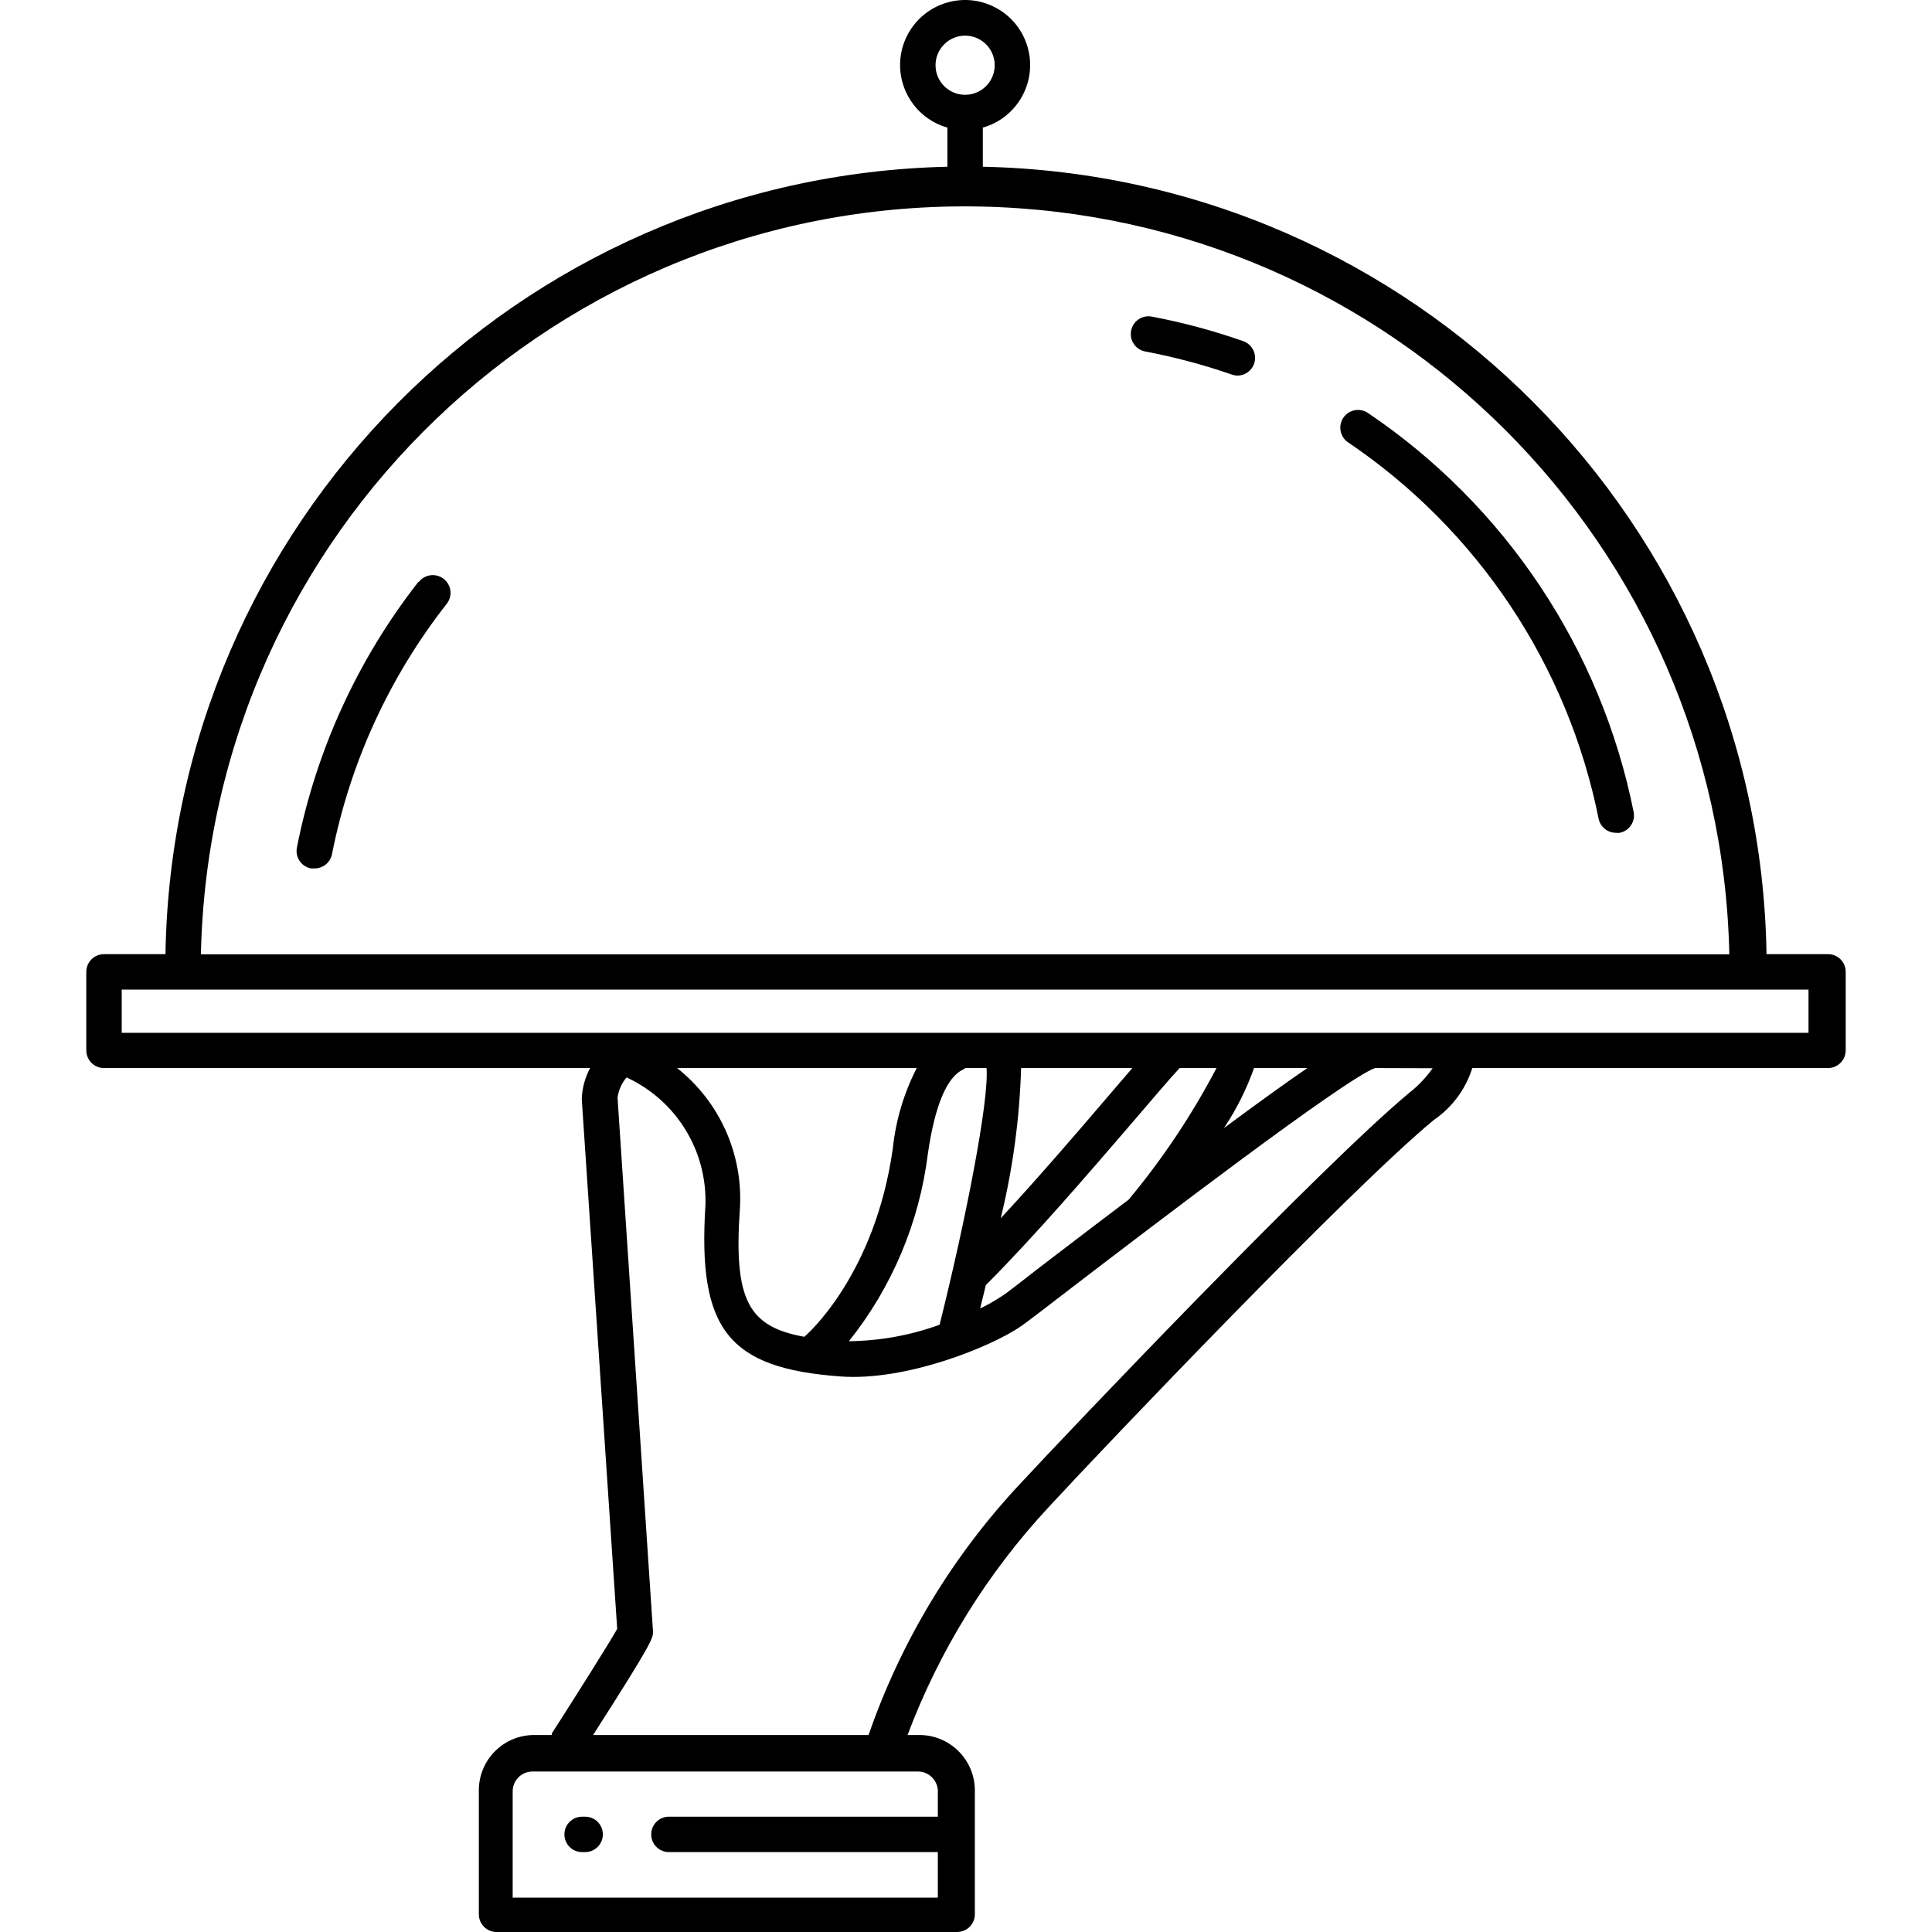 <svg xmlns="http://www.w3.org/2000/svg" xmlns:xlink="http://www.w3.org/1999/xlink" id="Capa_1" x="0px" y="0px" viewBox="0 0 436.248 436.248" style="enable-background:new 0 0 436.248 436.248;" xml:space="preserve"><g>	<g>		<path d="M368.884,183.368c-7.363-36.765-28.921-69.145-60-90.12c-1.834-1.237-4.323-0.754-5.56,1.08s-0.754,4.323,1.08,5.56   c29.285,19.787,49.604,50.308,56.56,84.96c0.386,1.892,2.069,3.239,4,3.2c0.252,0.039,0.508,0.039,0.76,0   C367.887,187.625,369.3,185.532,368.884,183.368z"></path>	</g></g><g>	<g>		<path d="M280.764,77.048c-6.744-2.371-13.657-4.229-20.68-5.56c-2.17-0.413-4.264,1.012-4.677,3.183   c-0.001,0.006-0.002,0.012-0.003,0.017c-0.413,2.17,1.012,4.264,3.183,4.677c0.006,0.001,0.012,0.002,0.017,0.003   c6.625,1.253,13.149,2.991,19.52,5.2c0.423,0.154,0.87,0.235,1.32,0.24c2.209-0.024,3.98-1.835,3.956-4.044   C283.382,79.098,282.331,77.617,280.764,77.048z"></path>	</g></g><g>	<g>		<path d="M100.184,130.708c-1.745-1.359-4.261-1.045-5.62,0.7l-0.08-0.04c-13.736,17.565-23.137,38.121-27.44,60   c-0.438,2.165,0.962,4.276,3.128,4.714c0.011,0.002,0.022,0.004,0.032,0.006h0.76c1.931,0.039,3.614-1.307,4-3.2   c4.06-20.633,12.942-40.014,25.92-56.56C102.243,134.583,101.929,132.067,100.184,130.708z"></path>	</g></g><g>	<g>		<path d="M412.764,215.448h-13.88c-1.571-97.213-79.756-175.769-176.96-177.8v-8.84c7.801-2.209,12.334-10.324,10.125-18.125   C229.84,2.883,221.725-1.65,213.924,0.559c-7.801,2.209-12.334,10.324-10.125,18.125c1.389,4.903,5.221,8.736,10.125,10.125v8.84   c-97.048,2.243-174.996,80.739-176.56,177.8h-13.88c-2.209,0-4,1.791-4,4v17.72c0,2.209,1.791,4,4,4h109.76   c-1.154,2.159-1.797,4.554-1.88,7l8,119.64c-1.8,3.2-9.44,15.32-14.76,23.6c-0.017,0.119-0.017,0.241,0,0.36h-4   c-6.893,0-12.48,5.588-12.48,12.48v28c0,2.209,1.791,4,4,4h104c2.209,0,4-1.791,4-4v-28c-0.022-6.899-5.621-12.48-12.52-12.48   h-2.68c7.198-19.123,18.069-36.652,32-51.6c12.24-13.28,68-71.76,86.84-87.28c4.128-2.82,7.186-6.949,8.68-11.72h80.32   c2.209,0,4-1.791,4-4v-17.72C416.764,217.239,414.973,215.448,412.764,215.448z M211.244,14.768   c-0.022-3.689,2.951-6.698,6.64-6.72c3.689-0.022,6.698,2.951,6.72,6.64c0.022,3.689-2.951,6.698-6.64,6.72   c-0.013,0-0.027,0-0.04,0C214.25,21.408,211.266,18.442,211.244,14.768z M221.64,46.644   c92.413,1.99,166.854,76.431,168.844,168.844H45.364C47.416,120.186,126.338,44.592,221.64,46.644z M207.244,400.008   c2.391-0.005,4.372,1.854,4.52,4.24v5.96h-60.72c-2.209,0-4,1.791-4,4c0,2.209,1.791,4,4,4h60.72v10.28h-96v-24   c0-2.474,2.006-4.48,4.48-4.48H207.244z M318.244,246.728c-20,16.64-77.4,76.96-87.6,88c-15.409,16.36-27.174,35.801-34.52,57.04   h-62.2c13.52-21.16,13.56-21.84,13.52-23.44l-8-120.44c0.208-1.702,0.919-3.303,2.04-4.6c11.208,5.164,18.224,16.547,17.8,28.88   c-1.76,28,5.08,36.8,30.56,38.64c14.8,1.08,34.16-6.76,40.84-11.44c1.24-0.88,5.36-4,11.56-8.8c16.88-12.92,61.44-47,68.24-49.4   l13,0.04C322.025,243.301,320.259,245.162,318.244,246.728z M255.764,253.368c4.32-5.04,8-9.4,10.6-12.2h8.32   c-5.542,10.582-12.192,20.544-19.84,29.72c-5.32,4-11.12,8.44-17.52,13.32c-5.72,4.36-10.2,8-11.32,8.6   c-1.499,0.984-3.063,1.866-4.68,2.64c0.44-1.76,0.84-3.52,1.28-5.28C233.244,279.568,246.204,264.488,255.764,253.368z    M225.964,275.088c2.718-11.114,4.259-22.483,4.6-33.92h25.12l-6,7C242.844,256.168,234.204,266.208,225.964,275.088z    M212.164,299.128c-6.568,2.386-13.492,3.644-20.48,3.72c9.752-12.212,15.928-26.889,17.84-42.4c1.56-10.76,4.28-17.32,8-18.96   l0.44-0.32h4.8C223.364,248.488,218.044,275.608,212.164,299.128z M201.604,259.288c-4,28.56-19.36,42.08-20,42.56   c-12.64-2.28-16-8.28-14.52-29.16c0.671-12.19-4.625-23.945-14.2-31.52h54.12C204.098,246.822,202.267,252.966,201.604,259.288z    M276.364,254.728c2.821-4.22,5.105-8.775,6.8-13.56h12.04C290.524,244.368,284.404,248.768,276.364,254.728z M408.364,233.208   H27.484v-9.76h380.88V233.208z"></path>	</g></g><g>	<g>		<path d="M132.124,410.208h-0.68c-2.209,0-4,1.791-4,4c0,2.209,1.791,4,4,4h0.68c2.209,0,4-1.791,4-4   C136.124,411.999,134.333,410.208,132.124,410.208z"></path>	</g></g><g></g><g></g><g></g><g></g><g></g><g></g><g></g><g></g><g></g><g></g><g></g><g></g><g></g><g></g><g></g></svg>